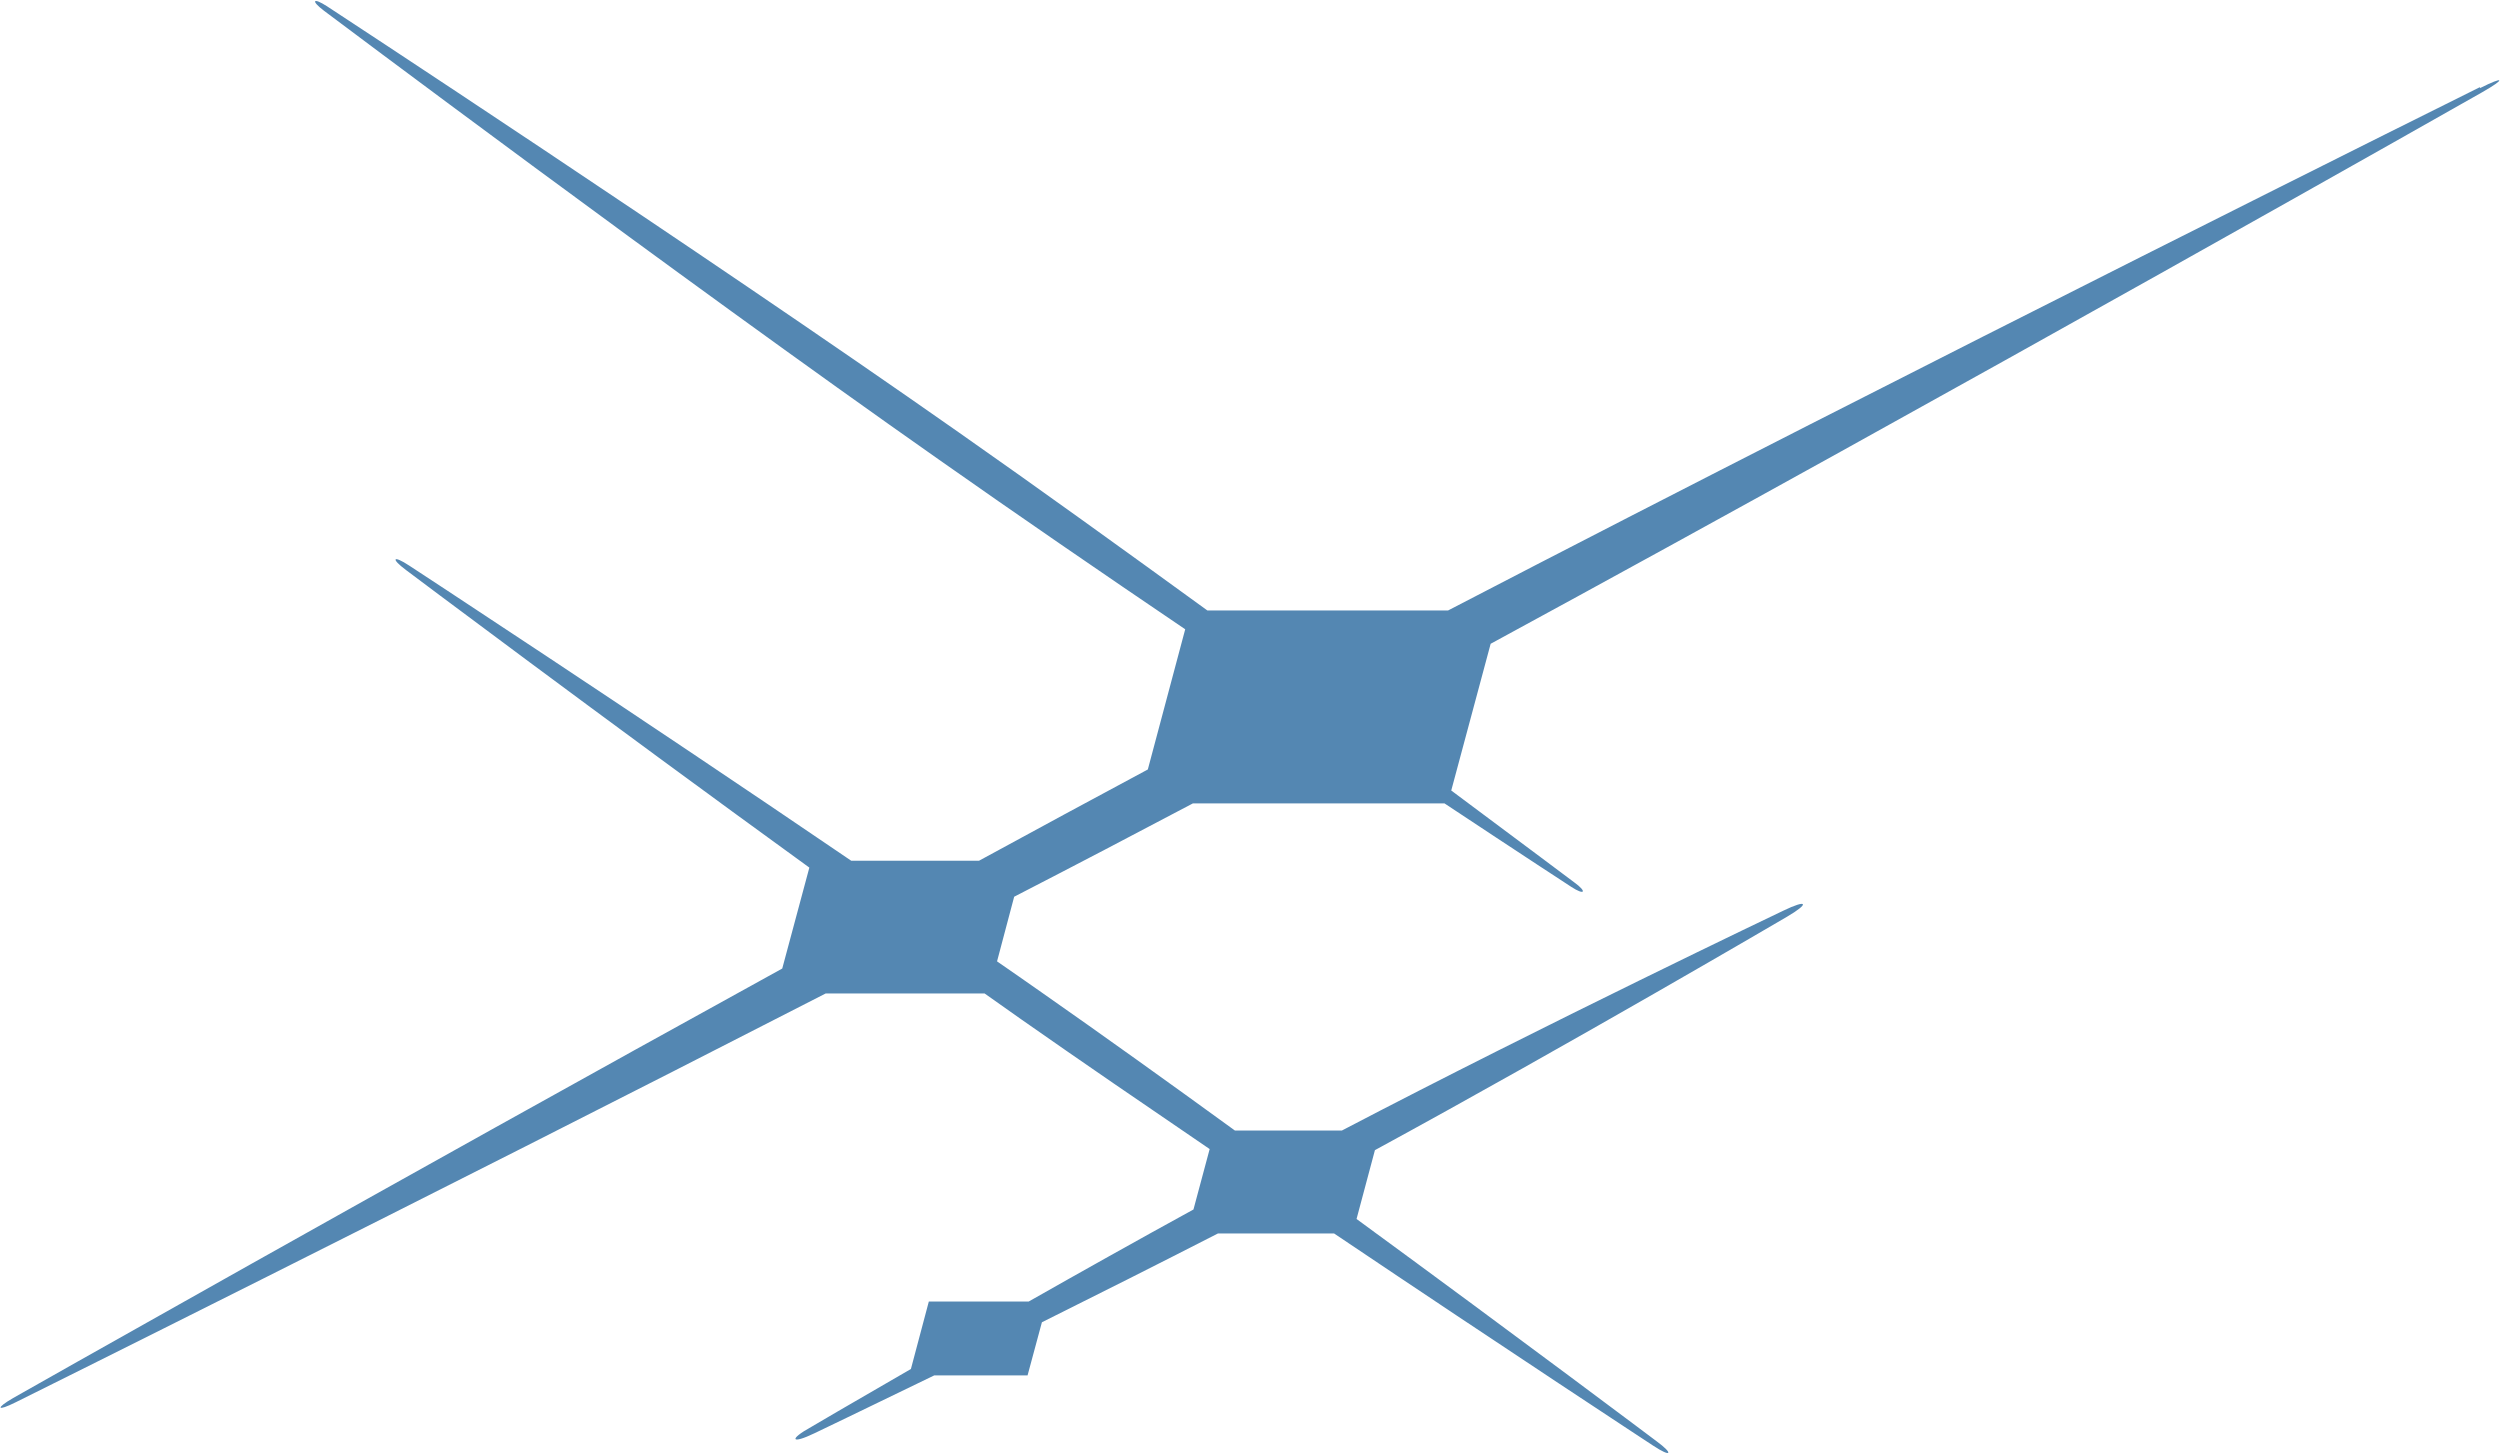 <svg xmlns="http://www.w3.org/2000/svg" version="1.2" viewBox="0 0 1605 933"><path fill="#5487b2" d="M1592.3 56.5c15.5-7.8 16.7-6.1 1.3 2.7 0 0-338.5 192.2-636.6 354.1l-25.3 94.2c47.8 35.6 79 59 79 59 8.4 6.1 6.7 8.5-1.9 2.9 0 0-32.4-21.1-81.4-53.6H765.8c-36.7 19.4-75.3 39.6-114.7 59.9l-11 41.5c9.6 6.6 19 13.2 28.3 19.7 39.6 27.7 82.3 58.3 124.4 88.9h68.7c131.2-68.6 283.3-141.1 283.3-141.1 15.7-7.6 17.3-4.8 2.2 4 0 0-137.2 80.5-264.3 149.7l-11.8 44.2c106.1 77.6 192.5 142.6 192.5 142.6 11.3 8.3 9.7 10.7-2.1 2.9 0 0-93.3-61.2-204.8-136.2h-74.6c-38.3 19.6-77.2 39.2-113 57l-9.2 34.1h-59.9c-45.9 22.3-76.8 37.1-76.8 37.1-15.1 7.3-16.9 4.1-2.2-4 0 0 25.1-14.8 64-37.2l11.5-43.3h64.1c33.3-18.9 69.7-39.3 105.8-59.1l10.4-38.8c-41.4-28.2-82.9-56.6-121-83.3-7.7-5.5-15.5-11-23.5-16.6h-102C266.9 772.8 10 900.3 10 900.3c-12 6-13.1 3.9-1.5-2.8 0 0 240-136 493.7-275.7l17.4-64.8c-133.7-96.9-258.9-191-258.9-191-10.2-7.6-8.3-9.7 2-2.9 0 0 141.4 92.5 283.8 189.5h82c37.3-20.3 72.9-39.6 108.4-58.6l24-90c-53.3-36.1-108.5-74-157.8-108.7C433.6 176.4 208 6.9 208 6.9c-8.6-6.5-7.1-8.7 1.9-2.9 0 0 236.1 154.6 405.5 273.5 50.7 35.5 106.4 75.7 159.7 114.4h154.6C1233.6 234 1592 56 1592 56"/></svg>